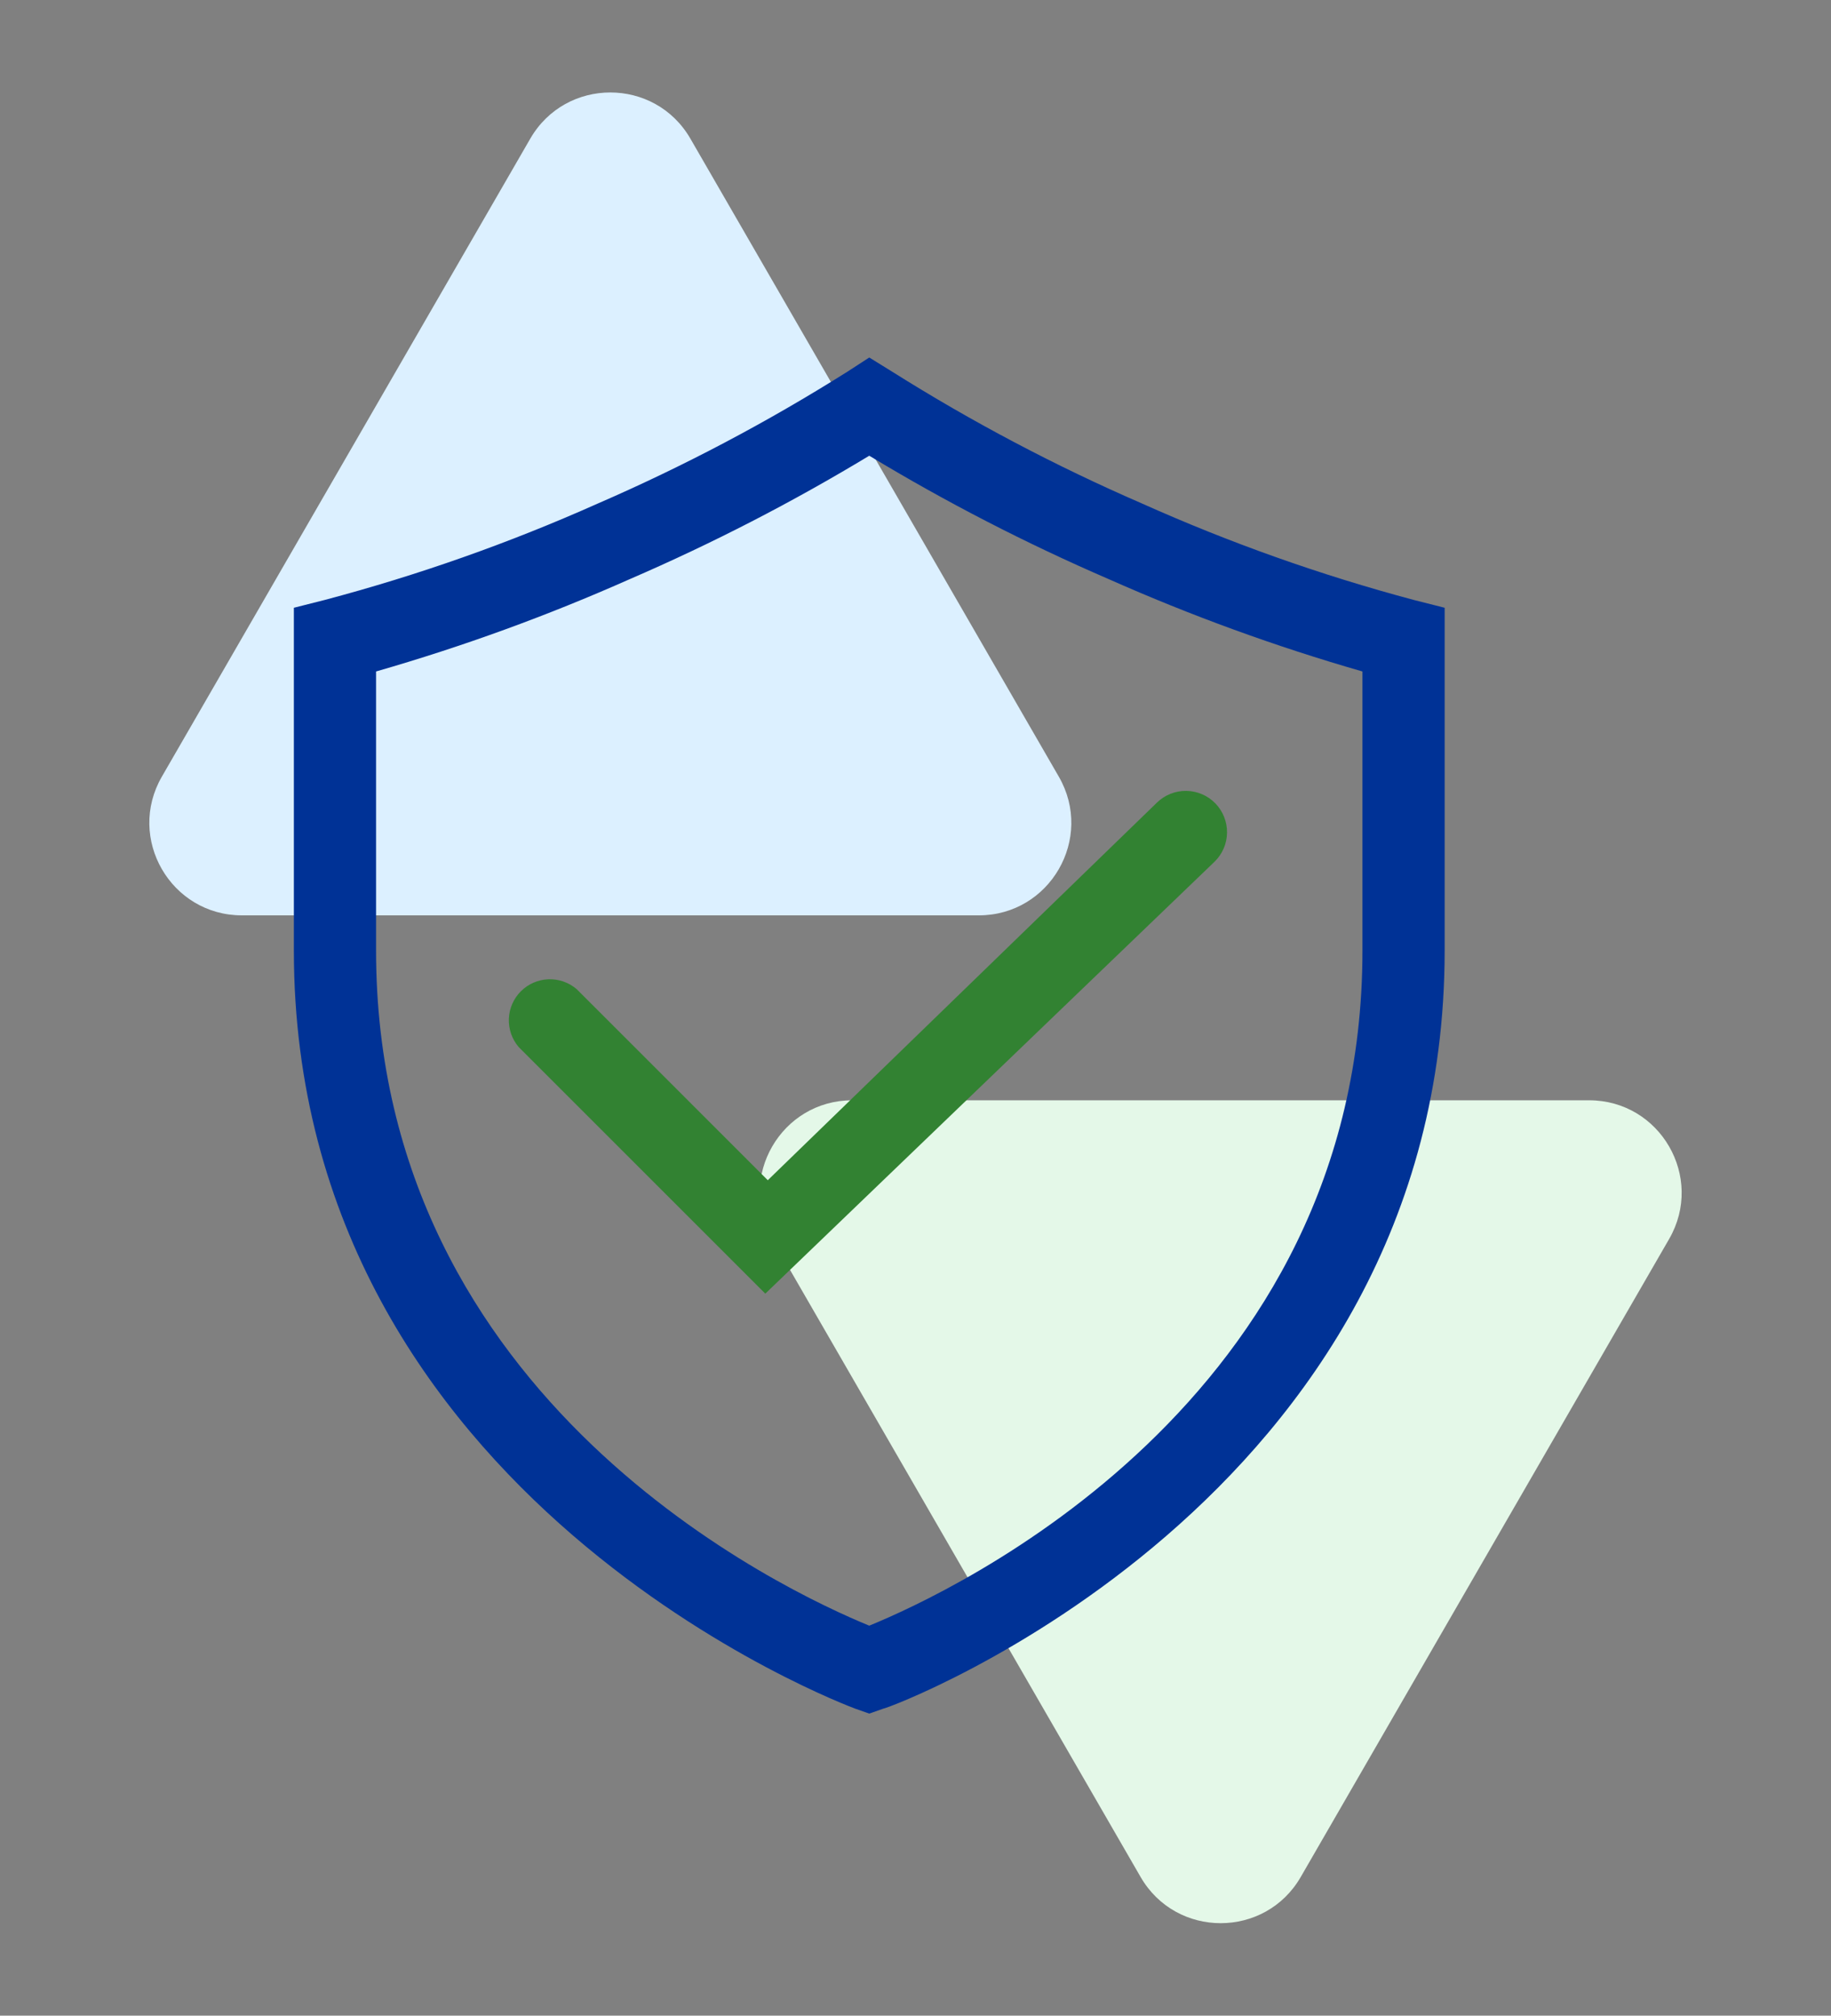 <svg xmlns="http://www.w3.org/2000/svg" width="99" height="109" viewBox="0 0 99 109" fill="none"><rect x="0" y="0" width="99" height="109" fill="#808080" stroke="none"/><path d="M28.67 7.5C30.594 4.167 35.406 4.167 37.33 7.5L57.249 42C59.173 45.333 56.768 49.5 52.919 49.5H13.081C9.232 49.5 6.827 45.333 8.751 42L28.67 7.5Z" fill="#DCF0FF"></path><path d="M70.33 101.5C68.406 104.833 63.594 104.833 61.67 101.5L41.751 67C39.827 63.667 42.232 59.5 46.081 59.5L85.919 59.5C89.768 59.5 92.173 63.667 90.249 67L70.33 101.5Z" fill="#E4F8E8"></path><path d="M76.444 32.444C71.409 31.1 66.489 29.354 61.733 27.222C57.054 25.192 52.537 22.807 48.222 20.089L47 19.333L45.8 20.111C41.485 22.83 36.968 25.214 32.289 27.244C27.525 29.369 22.598 31.108 17.555 32.444L15.889 32.866V51.4C15.889 81.155 45.955 92.289 46.244 92.4L47 92.666L47.755 92.4C48.066 92.4 78.111 81.177 78.111 51.4V32.866L76.444 32.444ZM73.666 51.4C73.666 75.844 51.444 86.089 47 87.911C42.555 86.089 20.333 75.822 20.333 51.4V36.311C25.021 34.963 29.61 33.292 34.066 31.311C38.524 29.384 42.845 27.157 47 24.644C51.155 27.157 55.476 29.384 59.933 31.311C64.39 33.292 68.979 34.963 73.666 36.311V51.4Z" fill="#003296"></path><path d="M31.179 53.489C30.754 53.125 30.207 52.935 29.648 52.956C29.089 52.978 28.558 53.21 28.163 53.605C27.767 54.001 27.535 54.532 27.513 55.091C27.492 55.65 27.682 56.197 28.046 56.622L41.379 69.956L65.668 46.6C66.093 46.188 66.336 45.623 66.344 45.032C66.352 44.44 66.125 43.869 65.713 43.444C65.3 43.02 64.736 42.777 64.144 42.769C63.552 42.76 62.981 42.987 62.557 43.4L41.513 63.822L31.179 53.489Z" fill="#328232"></path></svg>
